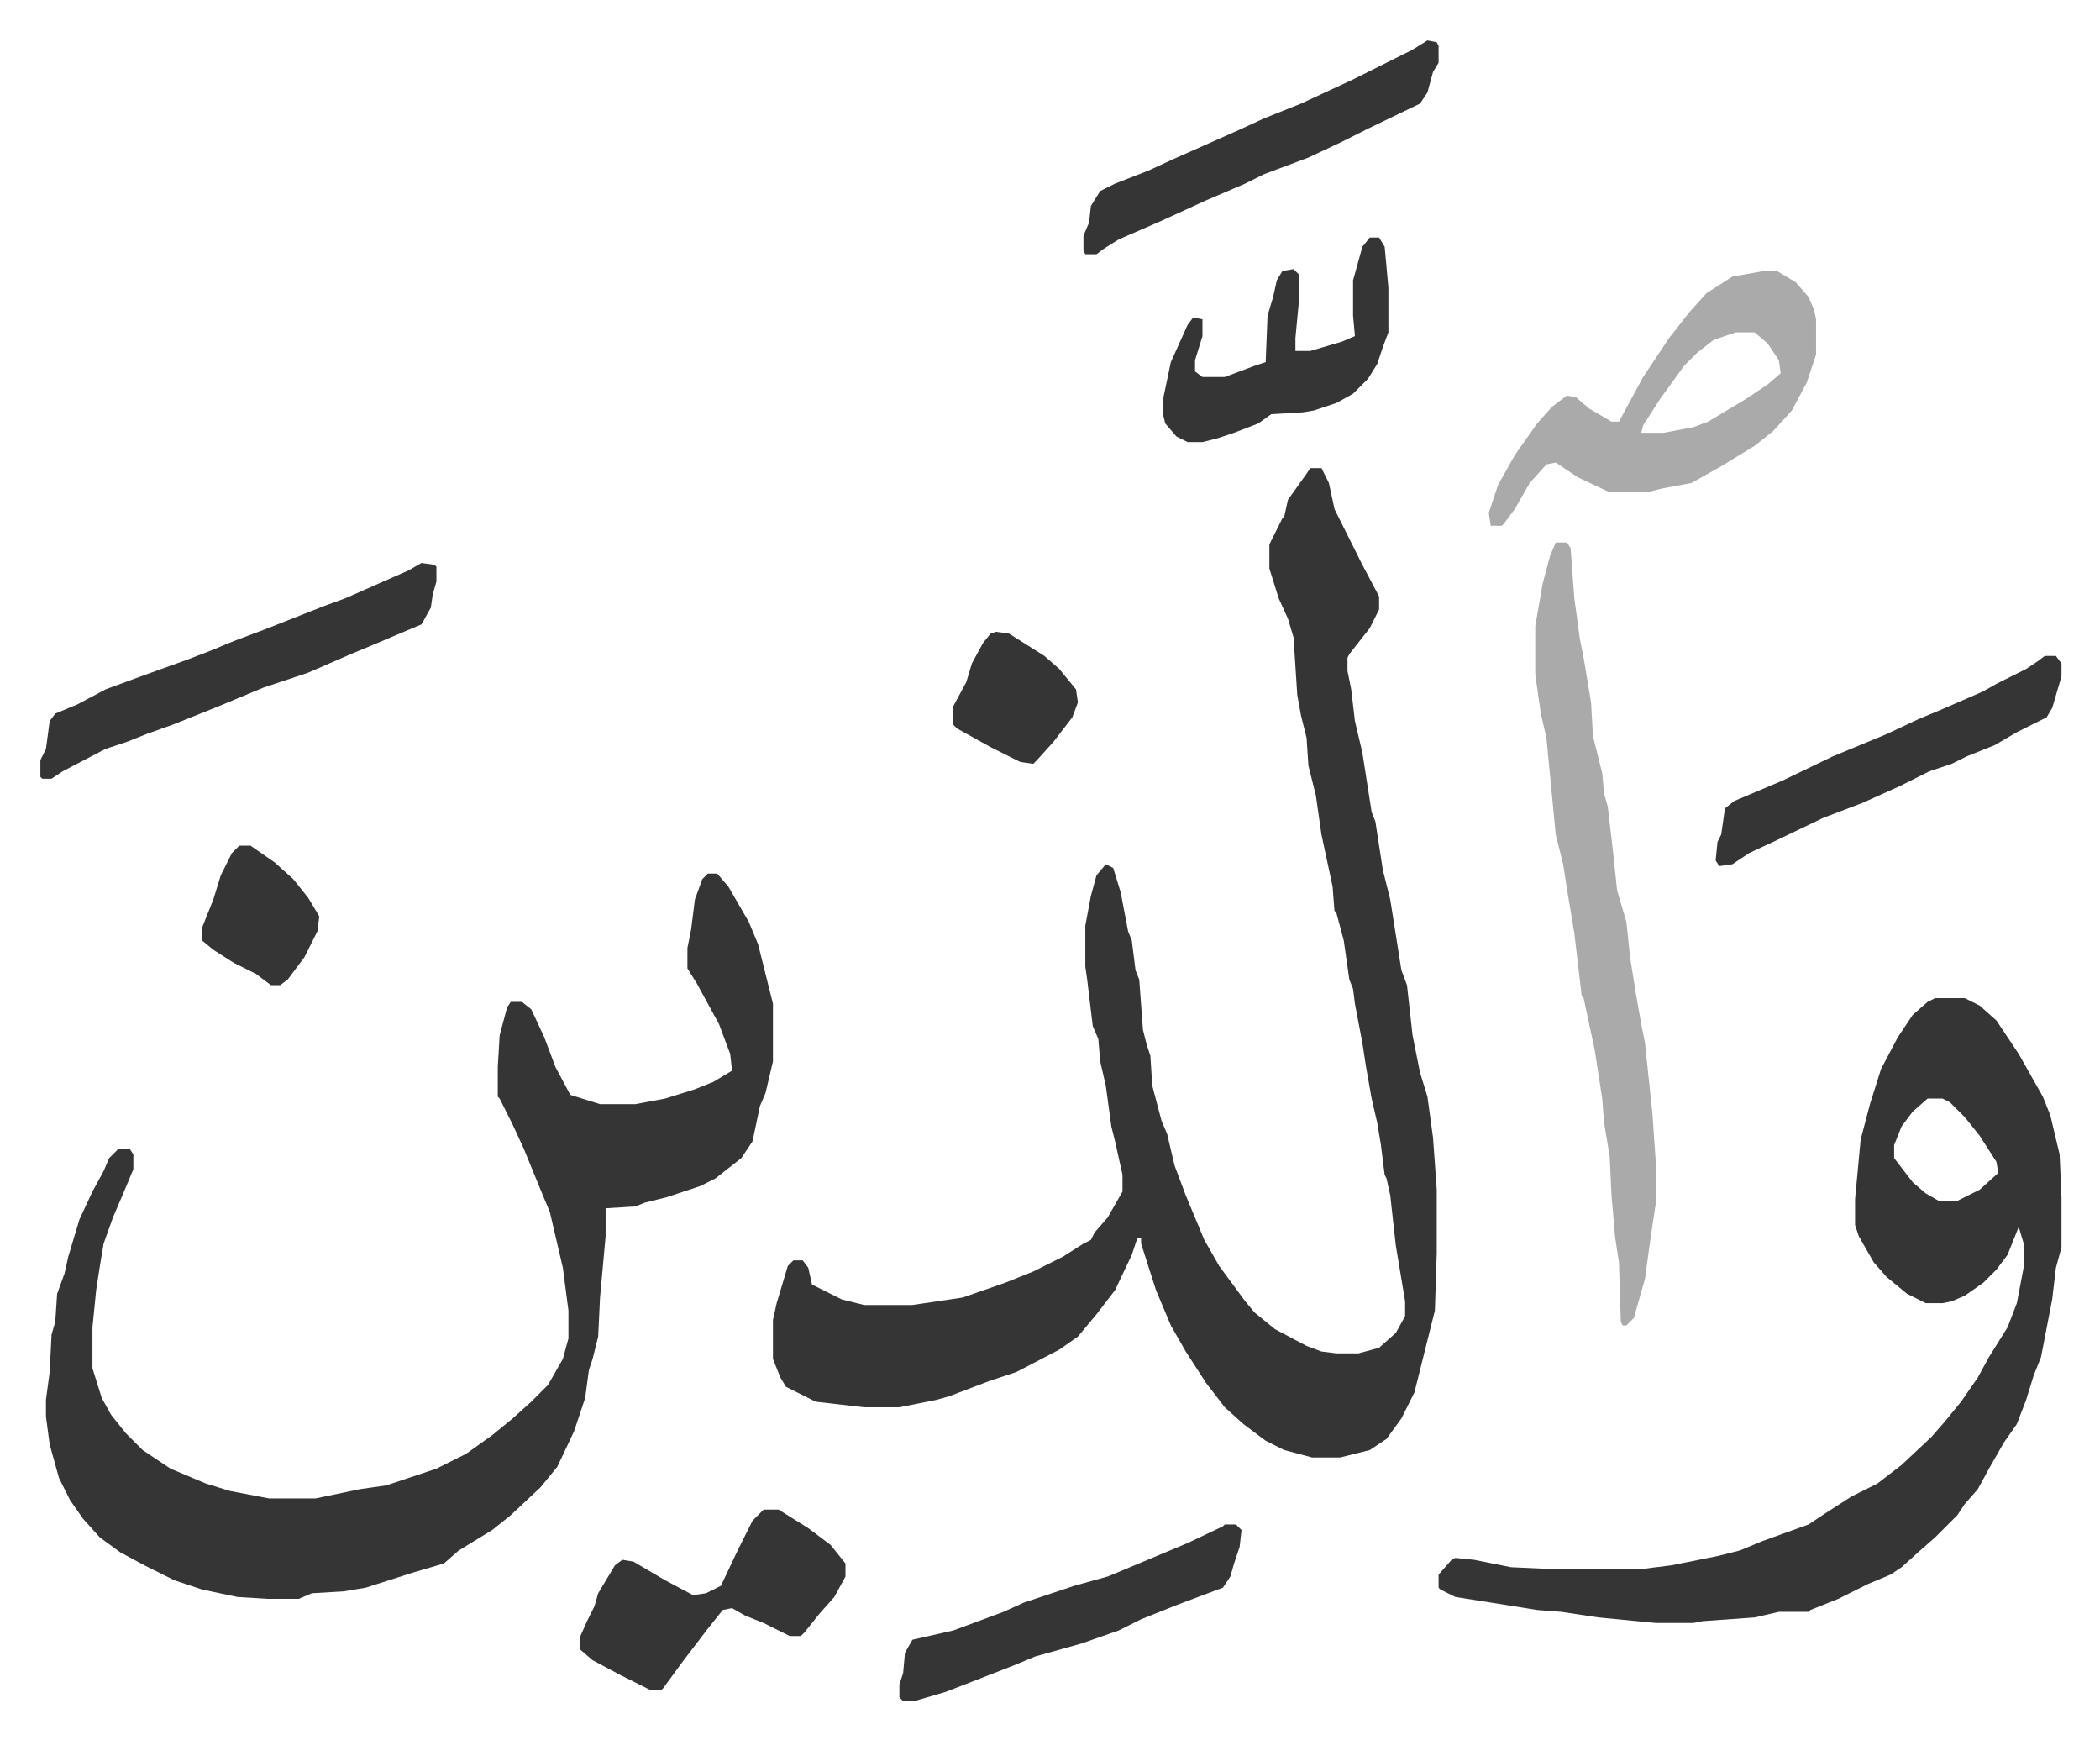 <svg xmlns="http://www.w3.org/2000/svg" role="img" viewBox="-21.72 214.28 1129.44 935.44"><path fill="#353535" id="rule_normal" d="M683 466h6l4 8 3 14 8 16 7 14 9 17v7l-5 10-11 14-1 2v7l2 10 2 17 4 17 5 32 2 5 4 26 4 16 3 19 3 19 3 8 3 27 4 20 4 13 3 22 2 28v34l-1 31-8 32-3 12-7 14-8 11-9 6-16 4h-15l-15-4-10-5-12-9-10-9-10-13-11-17-8-14-8-19-8-25v-3h-2l-3 9-9 19-10 13-10 12-10 7-23 12-15 5-21 8-7 2-10 2-10 2h-19l-26-3-16-8-3-5-4-10v-21l2-9 6-20 3-3h5l3 4 2 9 16 8 12 3h26l27-4 23-8 15-6 16-8 11-7 4-2 2-4 7-8 8-14v-9l-4-18-2-8-3-22-3-13-1-12-3-7-3-25-1-7v-22l3-16 3-11 5-6 4 2 4 13 4 21 2 5 2 16 2 5 2 27 2 8 2 6 1 16 5 19 3 7 4 17 6 16 10 24 8 14 14 19 5 6 11 9 17 9 8 3 8 1h12l11-3 9-8 5-9v-8l-5-30-3-27-2-9-1-2-2-16-2-12-3-13-3-17-2-13-4-21-1-8-2-5-3-21-4-15-1-1-1-13-6-28-3-21-4-16-1-15-3-12-2-11-2-31-3-10-5-11-5-16v-13l7-14 1-1 2-9 10-14zM359 684h5l6 7 11 19 5 12 5 20 3 12v31l-4 17-3 7-4 19-6 9-14 11-8 4-9 3-9 3-12 3-5 2-16 1v15l-3 33-1 21-3 12-2 6-2 15-6 18-9 19-9 11-16 15-10 8-18 11-8 7-17 5-25 8-12 2-17 1-7 3h-17l-16-1-19-4-15-5-16-8-13-7-11-8-9-10-7-10-6-12-5-18-2-15v-9l2-15 1-20 2-7 1-15 4-11 2-9 6-20 7-15 6-11 3-7 5-5h6l2 3v8l-5 12-6 14-5 14-2 12-2 13-2 20v22l5 16 5 9 8 10 9 9 15 10 19 8 13 4 21 4h25l24-5 14-2 27-9 16-8 14-10 11-9 10-9 9-9 8-14 3-11v-15l-3-23-7-30-5-12-9-22-6-13-7-14-1-1v-16l1-17 4-15 2-3h6l5 4 7 15 6 16 8 15 16 5h19l16-3 16-5 10-4 10-6-1-9-6-16-12-22-5-8v-11l2-10 2-16 4-11zm660 67h16l8 4 9 8 12 18 13 23 4 10 5 21 1 23v27l-3 11-2 17-6 31-4 10-4 13-5 13-7 10-8 14-6 11-7 8-4 6-12 12-8 7-10 9-6 4-12 5-16 8-15 6-1 1h-16l-13 3-28 2-5 1h-20l-31-3-20-3-13-1-25-4-19-3-8-4-1-1v-7l7-8 2-1 10 1 20 4 22 1h48l16-2 25-5 12-3 12-5 25-9 9-6 14-9 14-7 13-10 16-15 7-8 9-11 9-13 6-11 10-16 5-13 4-21v-10l-3-10-6 15-6 8-7 7-10 7-7 3-5 1h-9l-10-5-11-9-7-8-8-14-2-6v-14l3-32 5-19 6-19 9-17 8-12 8-7zm-4 54l-8 7-6 8-4 10v7l10 13 7 6 7 4h10l12-6 10-9-1-6-9-14-8-10-8-8-4-2z"/><path fill="#aaa" id="rule_hamzat_wasl" d="M815 506h6l2 3 2 27 3 22 2 10 4 24 1 18 5 20 1 11 2 7 3 26 2 19 5 17 2 19 3 19 3 17 2 10 4 38 2 29v18l-3 20-3 22-6 21-4 4h-2l-1-2-1-32-2-13-2-23-1-21-3-18-1-13-4-26-6-28-1-1-4-34-4-24-2-13-4-16-5-52-3-13-3-21v-26l4-23 4-15zm112-146h7l10 6 7 8 3 7 1 5v19l-5 15-8 15-10 11-10 8-18 11-16 9-16 3-8 2h-20l-17-8-12-8-5 1-9 10-8 14-6 8-1 1h-6l-1-7 5-15 9-16 12-17 8-9 8-6 5 1 7 6 12 7h4l13-24 14-21 11-14 9-10 14-9zm-15 33l-12 4-9 7-7 7-13 18-9 14-1 4h12l16-3 8-3 20-12 12-8 7-6-1-7-6-9-7-6z"/><path fill="#353535" id="rule_normal" d="M205 517l7 1 1 1v8l-2 7-1 7-5 9-26 11-12 5-23 10-24 8-24 10-25 10-14 5-10 4-12 4-23 12-6 4H1l-1-1v-9l3-6 2-15 3-4 12-5 15-8 19-7 25-9 13-5 12-5 16-6 33-13 11-4 34-15zm184 509h8l16 10 12 9 8 10v7l-6 11-8 9-8 10-2 2h-6l-14-7-10-4-7-4-5 1-8 10-13 17-11 15-1 1h-6l-16-8-15-8-7-6v-6l4-9 4-8 2-7 9-15 4-3 6 1 17 10 15 8 7-1 8-4 9-19 8-16zm689-459h6l3 4v7l-5 17-3 5-16 8-12 7-15 6-8 4-12 4-16 8-20 9-21 8-25 12-15 7-9 6-7 1-2-3 1-10 2-4 2-14 5-4 26-11 27-13 29-12 17-8 12-5 23-10 7-4 16-8 6-4zM746 236l5 1 1 2v9l-3 5-3 11-4 6-27 13-16 8-17 8-24 9-10 5-21 9-24 11-23 10-8 5-4 3h-6l-1-2v-8l3-7 1-9 5-8 8-4 18-7 13-6 36-16 13-6 20-8 28-13 16-8 16-8zm-109 798h6l3 3-1 9-3 9-2 7-4 6-16 6-8 3-20 8-12 6-20 7-25 7-12 5-18 7-18 7-17 5h-6l-2-2v-7l2-6 1-11 4-7 22-5 27-10 11-5 27-9 18-5 12-5 31-13 19-9zm78-692h5l3 5 2 22v24l-3 8-3 9-5 8-8 8-9 5-12 4-6 1-17 1-7 5-13 5-9 3-8 2h-8l-6-3-6-7-1-4v-10l4-19 9-20 3-4 5 1v9l-4 13v6l4 3h12l16-6 6-2 1-25 3-10 2-9 3-5 6-1 3 3v13l-2 21v7h8l17-5 7-3-1-11v-19l5-18zM514 554l7 1 19 12 8 7 9 11 1 7-3 8-10 13-9 10-2 2-7-1-8-4-8-4-18-10-2-2v-10l7-13 3-10 6-11 4-5zM107 669h6l13 9 10 9 8 10 6 10-1 8-7 14-9 12-4 3h-5l-8-6-12-6-11-7-6-5v-7l6-15 4-13 6-12z"/></svg>
